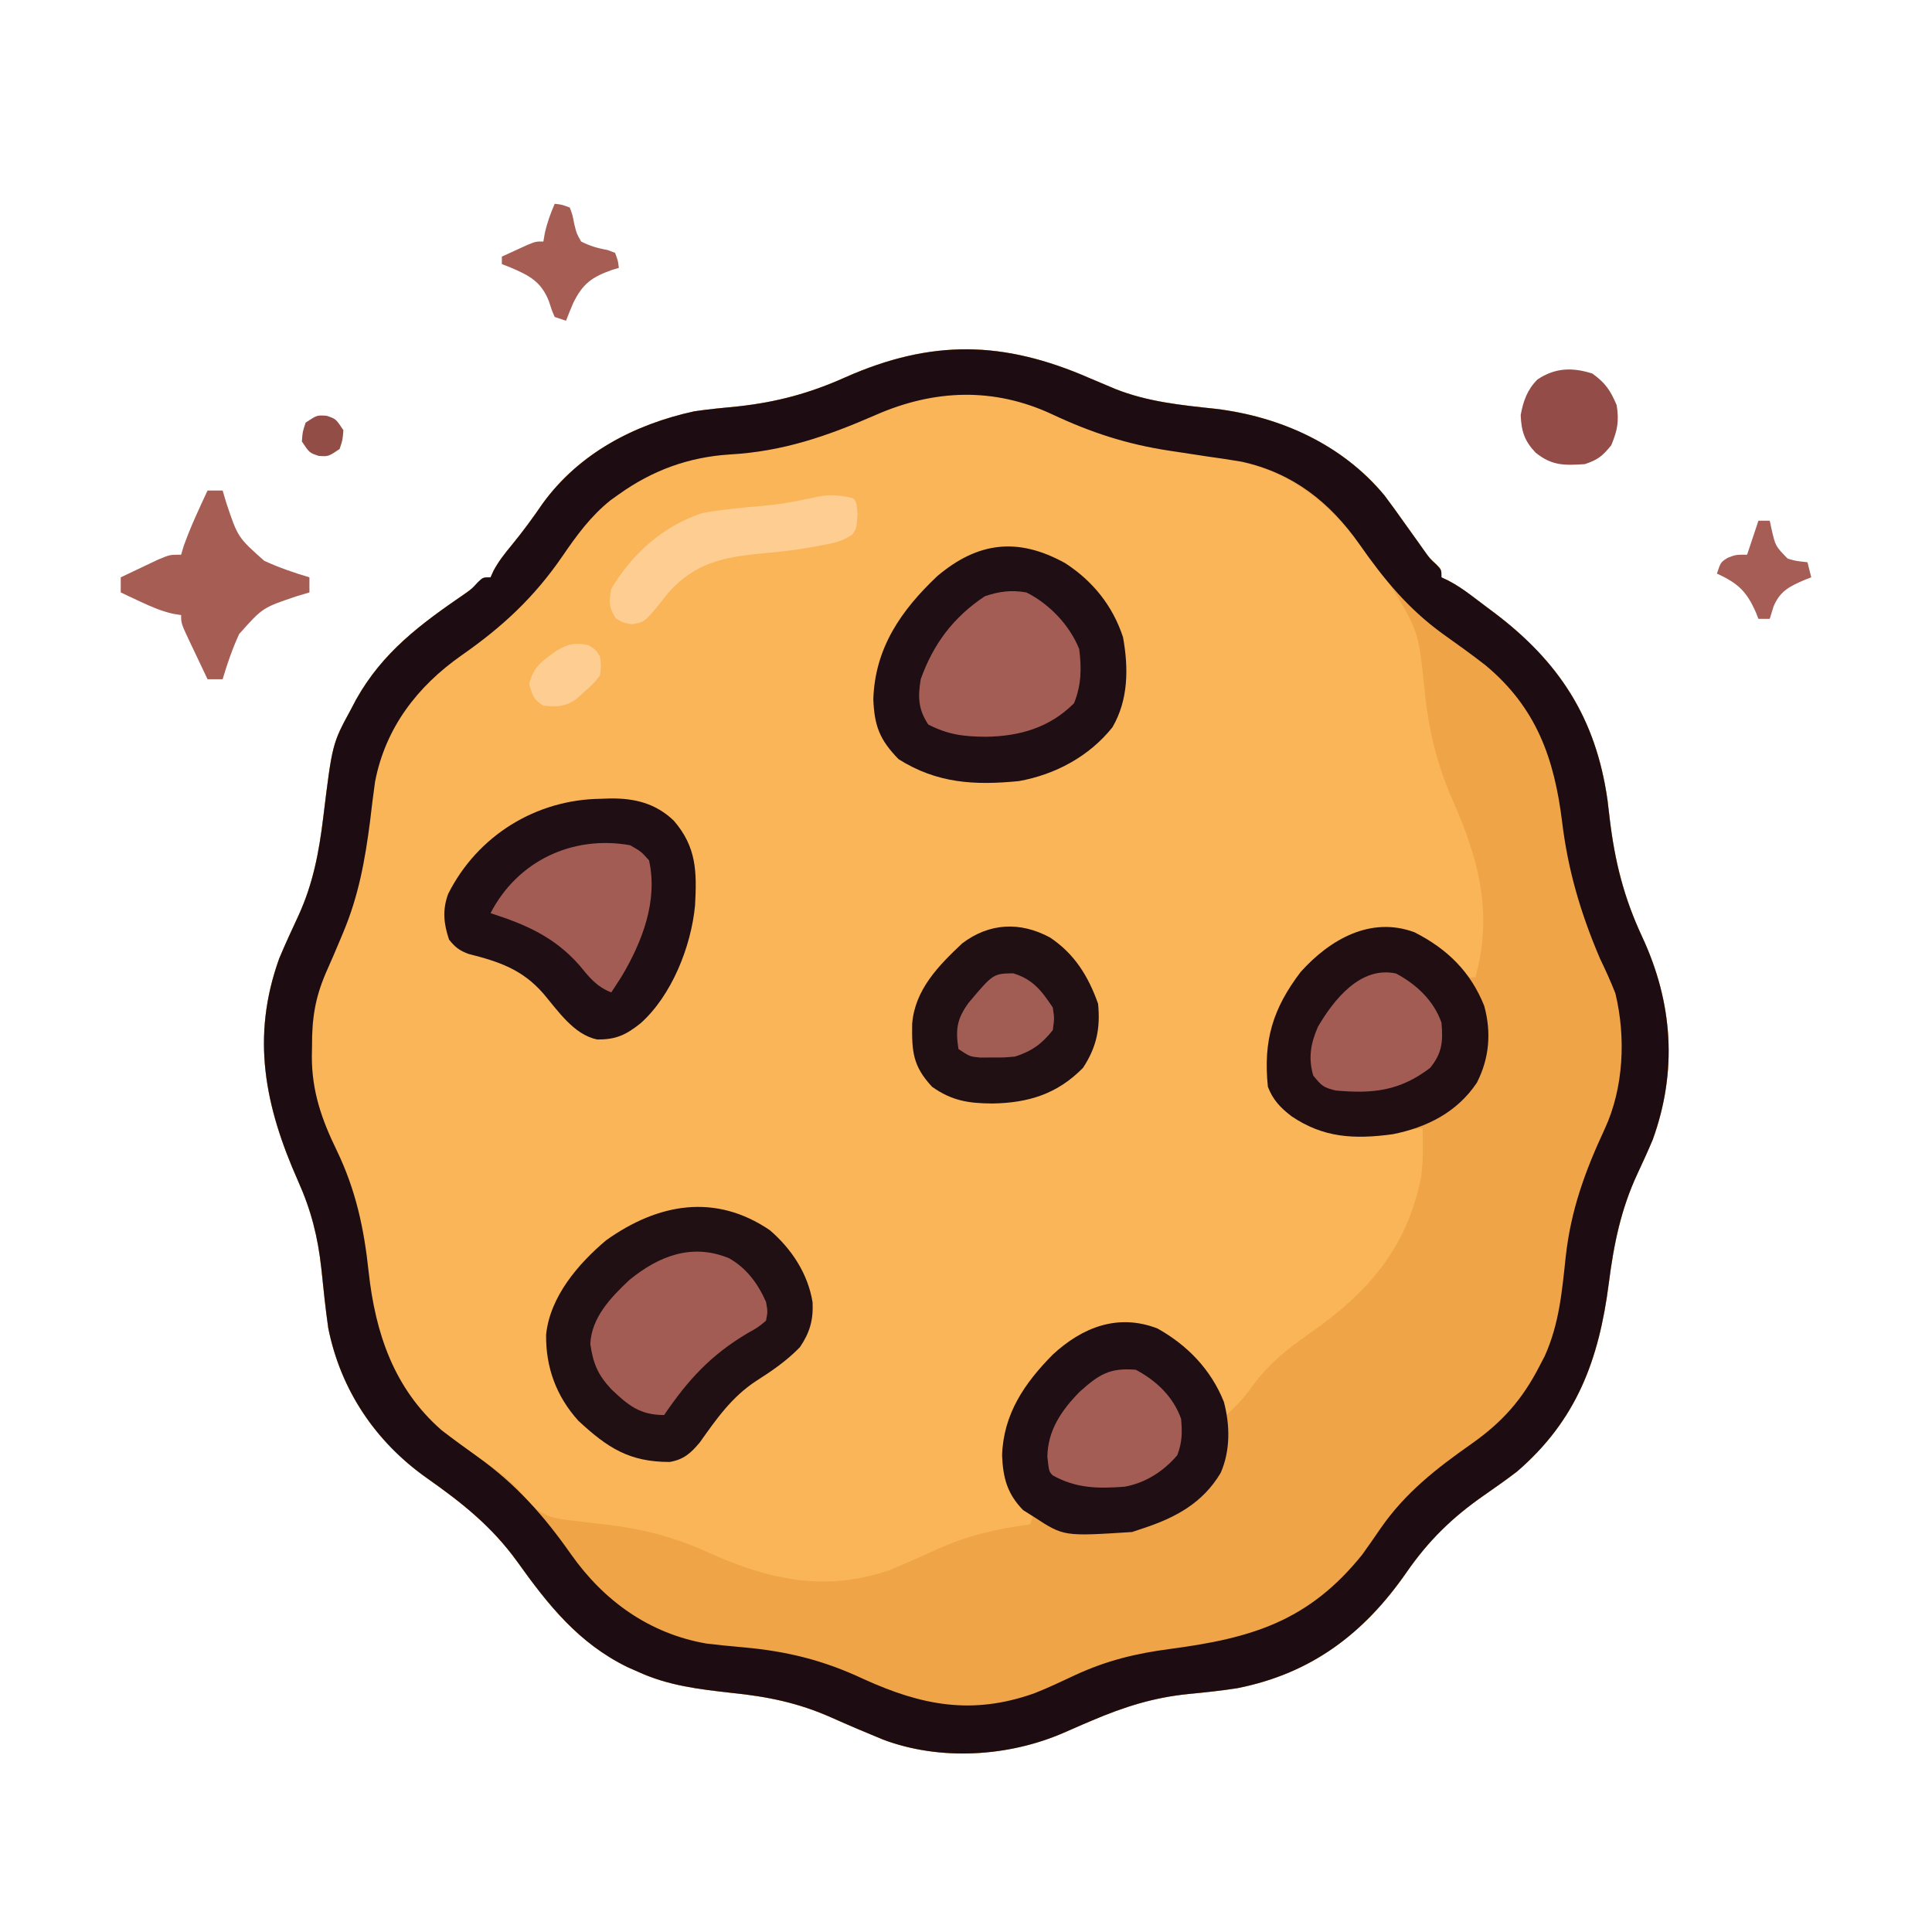 <?xml version="1.0" encoding="UTF-8"?>
<svg version="1.1" xmlns="http://www.w3.org/2000/svg" width="512" height="512">
<path d="M0 0 C1.432 0.61 2.866 1.215 4.301 1.816 C5.519 2.334 5.519 2.334 6.763 2.862 C15.439 6.307 24.161 7.165 33.387 8.15 C50.558 10.215 66.971 17.564 78.205 31.113 C80.052 33.568 81.844 36.054 83.613 38.566 C84.815 40.25 86.02 41.933 87.227 43.613 C88.006 44.717 88.006 44.717 88.802 45.843 C90.241 47.842 90.241 47.842 91.993 49.454 C93.301 50.816 93.301 50.816 93.301 52.816 C94.178 53.231 94.178 53.231 95.073 53.653 C97.207 54.767 99.023 55.983 100.945 57.426 C101.623 57.934 102.3 58.442 102.998 58.965 C103.696 59.493 104.394 60.022 105.113 60.566 C105.8 61.079 106.486 61.593 107.193 62.121 C124.434 75.105 134.222 90.078 137.301 111.816 C137.505 113.49 137.704 115.165 137.898 116.84 C139.254 128.171 141.655 137.706 146.481 148.057 C154.614 165.523 155.876 183.616 149.301 201.816 C148.021 204.873 146.638 207.876 145.238 210.879 C140.821 220.36 138.957 229.638 137.641 239.961 C135.039 260.129 129.143 276.191 113.301 289.816 C110.398 292.035 107.408 294.125 104.413 296.216 C96.03 302.071 89.836 308.144 84.028 316.529 C72.741 332.79 58.77 343.336 39.18 347.207 C34.853 347.887 30.533 348.331 26.176 348.754 C16.962 349.684 9.179 352.159 0.66 355.785 C-0.171 356.139 -1.003 356.493 -1.86 356.857 C-3.499 357.56 -5.134 358.274 -6.763 358.999 C-21.44 365.401 -39.589 366.514 -54.699 360.816 C-59.239 358.96 -63.75 357.04 -68.228 355.041 C-77.122 351.075 -85.234 349.429 -94.887 348.441 C-103.613 347.46 -111.659 346.519 -119.699 342.816 C-120.599 342.419 -121.499 342.022 -122.426 341.613 C-135.418 335.245 -143.419 325.153 -151.628 313.667 C-158.374 304.316 -166.318 298.028 -175.655 291.468 C-189.196 281.87 -198.378 268.253 -201.699 251.816 C-202.459 246.545 -202.991 241.25 -203.543 235.953 C-204.469 227.558 -206.234 220.562 -209.699 212.816 C-218.511 192.974 -222.22 174.679 -214.699 153.816 C-213.094 149.955 -211.323 146.172 -209.564 142.378 C-205.726 133.961 -204.154 125.635 -203.039 116.48 C-200.642 96.901 -200.642 96.901 -195.699 87.816 C-195.245 86.951 -194.792 86.086 -194.324 85.195 C-187.275 72.61 -177.25 65.224 -165.565 57.208 C-163.657 55.863 -163.657 55.863 -162.077 54.14 C-160.699 52.816 -160.699 52.816 -158.699 52.816 C-158.444 52.251 -158.189 51.685 -157.926 51.102 C-156.551 48.54 -154.927 46.494 -153.074 44.254 C-150.154 40.689 -147.48 37.061 -144.887 33.254 C-135.187 19.9 -120.569 12.274 -104.699 8.816 C-100.814 8.249 -96.919 7.879 -93.012 7.504 C-82.742 6.369 -74.092 4.025 -64.699 -0.184 C-41.854 -10.302 -22.748 -9.931 0 0 Z " fill="#F9B558" transform="translate(288.699,100.184)"/>
<path d="M0 0 C1.432 0.61 2.866 1.215 4.301 1.816 C5.519 2.334 5.519 2.334 6.763 2.862 C15.439 6.307 24.161 7.165 33.387 8.15 C50.558 10.215 66.971 17.564 78.205 31.113 C80.052 33.568 81.844 36.054 83.613 38.566 C84.815 40.25 86.02 41.933 87.227 43.613 C88.006 44.717 88.006 44.717 88.802 45.843 C90.241 47.842 90.241 47.842 91.993 49.454 C93.301 50.816 93.301 50.816 93.301 52.816 C94.178 53.231 94.178 53.231 95.073 53.653 C97.207 54.767 99.023 55.983 100.945 57.426 C101.623 57.934 102.3 58.442 102.998 58.965 C103.696 59.493 104.394 60.022 105.113 60.566 C105.8 61.079 106.486 61.593 107.193 62.121 C124.434 75.105 134.222 90.078 137.301 111.816 C137.505 113.49 137.704 115.165 137.898 116.84 C139.254 128.171 141.655 137.706 146.481 148.057 C154.614 165.523 155.876 183.616 149.301 201.816 C148.021 204.873 146.638 207.876 145.238 210.879 C140.821 220.36 138.957 229.638 137.641 239.961 C135.039 260.129 129.143 276.191 113.301 289.816 C110.398 292.035 107.408 294.125 104.413 296.216 C96.03 302.071 89.836 308.144 84.028 316.529 C72.741 332.79 58.77 343.336 39.18 347.207 C34.853 347.887 30.533 348.331 26.176 348.754 C16.962 349.684 9.179 352.159 0.66 355.785 C-0.171 356.139 -1.003 356.493 -1.86 356.857 C-3.499 357.56 -5.134 358.274 -6.763 358.999 C-21.44 365.401 -39.589 366.514 -54.699 360.816 C-59.239 358.96 -63.75 357.04 -68.228 355.041 C-77.122 351.075 -85.234 349.429 -94.887 348.441 C-103.613 347.46 -111.659 346.519 -119.699 342.816 C-120.599 342.419 -121.499 342.022 -122.426 341.613 C-135.418 335.245 -143.419 325.153 -151.628 313.667 C-158.374 304.316 -166.318 298.028 -175.655 291.468 C-189.196 281.87 -198.378 268.253 -201.699 251.816 C-202.459 246.545 -202.991 241.25 -203.543 235.953 C-204.469 227.558 -206.234 220.562 -209.699 212.816 C-218.511 192.974 -222.22 174.679 -214.699 153.816 C-213.094 149.955 -211.323 146.172 -209.564 142.378 C-205.726 133.961 -204.154 125.635 -203.039 116.48 C-200.642 96.901 -200.642 96.901 -195.699 87.816 C-195.245 86.951 -194.792 86.086 -194.324 85.195 C-187.275 72.61 -177.25 65.224 -165.565 57.208 C-163.657 55.863 -163.657 55.863 -162.077 54.14 C-160.699 52.816 -160.699 52.816 -158.699 52.816 C-158.444 52.251 -158.189 51.685 -157.926 51.102 C-156.551 48.54 -154.927 46.494 -153.074 44.254 C-150.154 40.689 -147.48 37.061 -144.887 33.254 C-135.187 19.9 -120.569 12.274 -104.699 8.816 C-100.814 8.249 -96.919 7.879 -93.012 7.504 C-82.742 6.369 -74.092 4.025 -64.699 -0.184 C-41.854 -10.302 -22.748 -9.931 0 0 Z M-56.699 9.816 C-69.528 15.402 -81.157 19.455 -95.324 20.254 C-106.22 20.949 -115.839 24.477 -124.699 30.816 C-125.424 31.333 -126.148 31.85 -126.895 32.383 C-132.191 36.626 -135.835 41.645 -139.637 47.191 C-147.154 58.153 -155.591 65.969 -166.43 73.52 C-178.11 81.725 -186.563 92.69 -189.311 107.003 C-189.804 110.499 -190.231 113.997 -190.637 117.504 C-191.981 127.85 -193.659 137.149 -197.699 146.816 C-197.955 147.432 -198.211 148.047 -198.475 148.681 C-199.738 151.703 -201.032 154.705 -202.367 157.695 C-205.242 164.432 -206.038 169.799 -206.012 177.066 C-206.028 177.957 -206.044 178.848 -206.061 179.766 C-206.067 189.029 -203.458 196.495 -199.438 204.74 C-194.404 215.229 -192.251 225.239 -191.016 236.783 C-189.243 253.082 -184.314 267.767 -171.699 278.816 C-167.761 281.883 -163.719 284.803 -159.615 287.643 C-155.535 290.51 -152.261 293.184 -149.176 297.121 C-145.512 301.513 -142.251 302.265 -136.699 302.816 C-135.862 302.921 -135.025 303.027 -134.163 303.135 C-132.392 303.352 -130.62 303.558 -128.847 303.753 C-118.159 304.96 -109.434 307.264 -99.699 311.816 C-84.154 318.696 -69.25 321.651 -52.699 315.816 C-48.316 314.007 -44.001 312.043 -39.677 310.096 C-31.791 306.639 -24.237 304.867 -15.699 303.816 C-15.369 302.826 -15.039 301.836 -14.699 300.816 C-15.875 299.734 -15.875 299.734 -17.074 298.629 C-21.654 293.722 -22.156 289.227 -22.008 282.719 C-20.916 272.449 -14.642 264.232 -7.199 257.441 C-1.143 252.629 4.564 251.129 12.234 251.34 C19.548 252.476 25.472 257.084 29.984 262.805 C32.476 266.612 34.42 270.681 36.301 274.816 C38.705 272.563 40.878 270.416 42.781 267.715 C47.134 261.6 52.083 257.561 58.176 253.316 C73.637 242.526 84.114 230.834 87.902 211.793 C88.281 208.962 88.402 206.294 88.363 203.441 C88.35 202.13 88.35 202.13 88.336 200.793 C88.319 199.815 88.319 199.815 88.301 198.816 C87.658 198.889 87.014 198.961 86.352 199.035 C73.556 200.349 63.314 201.272 52.363 193.816 C49.452 190.993 48.419 188.962 48 184.898 C47.955 172.481 50.73 164.1 59.301 154.816 C65.982 149.639 71.933 146.319 80.469 146.406 C88.627 147.588 94.477 152.485 99.301 158.816 C100.291 158.816 101.281 158.816 102.301 158.816 C106.983 141.844 103.184 127.45 96.258 111.841 C92.049 102.29 89.915 93.316 88.863 82.941 C87.238 66.993 87.238 66.993 79.004 53.656 C76.873 51.355 75.118 48.872 73.301 46.316 C63.905 33.34 53.653 24.435 37.348 21.656 C35.25 21.345 33.151 21.045 31.051 20.754 C28.825 20.416 26.6 20.076 24.375 19.734 C22.792 19.495 22.792 19.495 21.177 19.251 C10 17.561 0.452 14.451 -9.766 9.656 C-25.255 2.389 -41.146 2.963 -56.699 9.816 Z " fill="#F0A448" transform="translate(288.699,100.184)"/>
<path d="M0 0 C1.432 0.61 2.866 1.215 4.301 1.816 C5.519 2.334 5.519 2.334 6.763 2.862 C15.439 6.307 24.161 7.165 33.387 8.15 C50.558 10.215 66.971 17.564 78.205 31.113 C80.052 33.568 81.844 36.054 83.613 38.566 C84.815 40.25 86.02 41.933 87.227 43.613 C88.006 44.717 88.006 44.717 88.802 45.843 C90.241 47.842 90.241 47.842 91.993 49.454 C93.301 50.816 93.301 50.816 93.301 52.816 C94.178 53.231 94.178 53.231 95.073 53.653 C97.207 54.767 99.023 55.983 100.945 57.426 C101.623 57.934 102.3 58.442 102.998 58.965 C103.696 59.493 104.394 60.022 105.113 60.566 C105.8 61.079 106.486 61.593 107.193 62.121 C124.434 75.105 134.222 90.078 137.301 111.816 C137.505 113.49 137.704 115.165 137.898 116.84 C139.254 128.171 141.655 137.706 146.481 148.057 C154.614 165.523 155.876 183.616 149.301 201.816 C148.021 204.873 146.638 207.876 145.238 210.879 C140.821 220.36 138.957 229.638 137.641 239.961 C135.039 260.129 129.143 276.191 113.301 289.816 C110.398 292.035 107.408 294.125 104.413 296.216 C96.03 302.071 89.836 308.144 84.028 316.529 C72.741 332.79 58.77 343.336 39.18 347.207 C34.853 347.887 30.533 348.331 26.176 348.754 C16.962 349.684 9.179 352.159 0.66 355.785 C-0.171 356.139 -1.003 356.493 -1.86 356.857 C-3.499 357.56 -5.134 358.274 -6.763 358.999 C-21.44 365.401 -39.589 366.514 -54.699 360.816 C-59.239 358.96 -63.75 357.04 -68.228 355.041 C-77.122 351.075 -85.234 349.429 -94.887 348.441 C-103.613 347.46 -111.659 346.519 -119.699 342.816 C-120.599 342.419 -121.499 342.022 -122.426 341.613 C-135.418 335.245 -143.419 325.153 -151.628 313.667 C-158.374 304.316 -166.318 298.028 -175.655 291.468 C-189.196 281.87 -198.378 268.253 -201.699 251.816 C-202.459 246.545 -202.991 241.25 -203.543 235.953 C-204.469 227.558 -206.234 220.562 -209.699 212.816 C-218.511 192.974 -222.22 174.679 -214.699 153.816 C-213.094 149.955 -211.323 146.172 -209.564 142.378 C-205.726 133.961 -204.154 125.635 -203.039 116.48 C-200.642 96.901 -200.642 96.901 -195.699 87.816 C-195.245 86.951 -194.792 86.086 -194.324 85.195 C-187.275 72.61 -177.25 65.224 -165.565 57.208 C-163.657 55.863 -163.657 55.863 -162.077 54.14 C-160.699 52.816 -160.699 52.816 -158.699 52.816 C-158.444 52.251 -158.189 51.685 -157.926 51.102 C-156.551 48.54 -154.927 46.494 -153.074 44.254 C-150.154 40.689 -147.48 37.061 -144.887 33.254 C-135.187 19.9 -120.569 12.274 -104.699 8.816 C-100.814 8.249 -96.919 7.879 -93.012 7.504 C-82.742 6.369 -74.092 4.025 -64.699 -0.184 C-41.854 -10.302 -22.748 -9.931 0 0 Z M-56.699 9.816 C-69.528 15.402 -81.157 19.455 -95.324 20.254 C-106.22 20.949 -115.839 24.477 -124.699 30.816 C-125.424 31.333 -126.148 31.85 -126.895 32.383 C-132.191 36.626 -135.835 41.645 -139.637 47.191 C-147.154 58.153 -155.591 65.969 -166.43 73.52 C-178.11 81.725 -186.563 92.69 -189.311 107.003 C-189.804 110.499 -190.231 113.997 -190.637 117.504 C-191.981 127.85 -193.659 137.149 -197.699 146.816 C-197.955 147.432 -198.211 148.047 -198.475 148.681 C-199.738 151.703 -201.032 154.705 -202.367 157.695 C-205.242 164.432 -206.038 169.799 -206.012 177.066 C-206.028 177.957 -206.044 178.848 -206.061 179.766 C-206.067 189.029 -203.458 196.495 -199.438 204.74 C-194.404 215.229 -192.251 225.239 -191.016 236.783 C-189.243 253.077 -184.316 267.774 -171.699 278.816 C-168.589 281.228 -165.399 283.525 -162.199 285.816 C-151.801 293.275 -144.59 301.438 -137.285 311.84 C-128.619 324.099 -116.569 332.751 -101.538 335.366 C-98.24 335.764 -94.946 336.091 -91.637 336.379 C-79.976 337.432 -70.338 339.842 -59.762 344.816 C-44.363 351.802 -31.096 354.383 -14.646 348.575 C-10.962 347.14 -7.405 345.426 -3.824 343.754 C4.468 339.912 12.213 338.012 21.301 336.816 C43.001 333.954 58.098 329.474 72.301 311.816 C73.983 309.487 75.608 307.12 77.238 304.754 C83.798 295.328 92.006 288.941 101.321 282.405 C109.476 276.641 114.732 270.713 119.301 261.816 C119.756 260.941 120.211 260.066 120.68 259.164 C124.501 250.666 125.241 242.162 126.219 232.976 C127.572 220.574 131.334 210.232 136.571 198.992 C141.595 188.15 142.211 174.706 139.395 163.074 C138.162 159.907 136.78 156.875 135.301 153.816 C130.223 141.909 126.852 130.571 125.285 117.673 C123.209 100.808 118.469 87.36 104.988 76.129 C101.291 73.25 97.498 70.527 93.676 67.816 C84.457 61.148 78.015 53.287 71.57 44.055 C63.758 32.907 53.931 25.158 40.378 22.173 C37.275 21.644 34.169 21.186 31.051 20.754 C28.825 20.416 26.6 20.076 24.375 19.734 C22.792 19.495 22.792 19.495 21.177 19.251 C10 17.561 0.452 14.451 -9.766 9.656 C-25.255 2.389 -41.146 2.963 -56.699 9.816 Z " fill="#1D0D12" transform="translate(288.699,100.184)"/>
<path d="M0 0 C5.772 4.96 10.12 11.533 11.344 19.137 C11.559 23.838 10.605 27.134 8 31 C4.546 34.576 0.618 37.28 -3.562 39.938 C-10.033 44.16 -14.092 49.966 -18.508 56.203 C-20.89 59.072 -22.777 60.789 -26.516 61.434 C-37.198 61.449 -42.979 57.715 -50.727 50.516 C-56.584 44.034 -59.39 36.337 -59.277 27.688 C-58.241 17.648 -50.812 8.942 -43.348 2.672 C-29.591 -7.125 -14.463 -9.817 0 0 Z " fill="#200F13" transform="translate(204,326)"/>
<path d="M0 0 C7.311 4.728 12.598 11.273 15.34 19.621 C16.827 27.785 16.787 36.241 12.527 43.516 C6.369 51.227 -2.642 56.05 -12.27 57.766 C-24.053 58.925 -33.964 58.371 -44.145 51.953 C-49.132 46.819 -50.55 43.195 -50.832 36.078 C-50.399 22.491 -43.489 12.53 -33.895 3.453 C-23.11 -5.674 -12.469 -6.904 0 0 Z " fill="#1F0E13" transform="translate(282.27,149.234)"/>
<path d="M0 0 C1.238 -0.044 1.238 -0.044 2.502 -0.088 C9.021 -0.155 14.496 1.169 19.34 5.76 C25.44 12.787 25.488 19.36 25.008 28.244 C23.978 39.15 18.814 52.16 10.562 59.5 C6.757 62.531 4.057 63.859 -0.977 63.777 C-7.139 62.482 -11.321 56.186 -15.188 51.625 C-20.778 45.219 -26.895 43.167 -34.988 41.121 C-37.441 40.219 -38.571 39.347 -40.188 37.312 C-41.603 33.066 -41.985 29.505 -40.422 25.207 C-32.631 9.707 -17.091 0.196 0 0 Z " fill="#1F0E13" transform="translate(159.188,211.688)"/>
<path d="M0 0 C7.964 4.455 14.186 10.914 17.59 19.445 C19.238 25.656 19.336 32.29 16.75 38.246 C11.996 46.241 4.841 50.095 -3.75 52.934 C-4.74 53.264 -5.73 53.594 -6.75 53.934 C-24.848 55.101 -24.848 55.101 -32.75 49.934 C-33.699 49.335 -34.648 48.737 -35.625 48.121 C-39.868 43.753 -40.937 39.543 -41.188 33.621 C-40.827 22.651 -35.278 14.538 -27.766 6.922 C-19.927 -0.324 -10.478 -4.063 0 0 Z " fill="#1F0E13" transform="translate(306.75,352.066)"/>
<path d="M0 0 C8.637 4.372 14.885 10.448 18.492 19.52 C20.41 26.543 19.853 33.386 16.535 39.871 C11.294 47.703 3.31 51.706 -5.758 53.52 C-15.862 54.886 -24.123 54.532 -32.66 48.699 C-35.598 46.418 -37.517 44.391 -38.848 40.938 C-40.109 28.699 -37.541 20.226 -30.168 10.527 C-22.428 1.888 -11.575 -4.319 0 0 Z " fill="#200E13" transform="translate(374.848,247.062)"/>
<path d="M0 0 C6.487 4.304 10.188 10.305 12.75 17.562 C13.397 24.035 12.366 29.077 8.75 34.562 C1.932 41.501 -5.736 43.842 -15.25 44 C-21.587 43.96 -26.033 43.275 -31.25 39.562 C-36.364 34.055 -36.613 30.242 -36.516 22.879 C-35.795 13.886 -29.617 7.538 -23.25 1.562 C-16.057 -3.885 -7.888 -4.252 0 0 Z " fill="#200F13" transform="translate(278.25,248.438)"/>
<path d="M0 0 C4.649 2.609 7.664 6.737 9.812 11.562 C10.281 14.137 10.281 14.137 9.812 16.562 C7.688 18.336 7.688 18.336 4.812 19.938 C-4.863 25.711 -10.852 32.245 -17.188 41.562 C-23.577 41.562 -26.685 39.035 -31.23 34.676 C-34.791 30.831 -35.99 27.903 -36.75 22.75 C-36.441 15.703 -31.284 10.354 -26.375 5.75 C-18.558 -0.64 -9.758 -4.025 0 0 Z " fill="#A25C53" transform="translate(193.188,333.438)"/>
<path d="M0 0 C6.071 3.036 11.44 8.636 14 15 C14.661 20.09 14.569 24.604 12.625 29.375 C6.147 35.853 -1.821 38.133 -10.75 38.25 C-16.604 38.207 -20.805 37.697 -26 35 C-28.694 30.96 -28.765 27.66 -28 23 C-24.64 13.587 -19.294 6.529 -11 1 C-7.176 -0.275 -3.985 -0.704 0 0 Z " fill="#A35D54" transform="translate(272,157)"/>
<path d="M0 0 C1.32 0 2.64 0 4 0 C4.32 1.074 4.639 2.148 4.969 3.254 C8.028 12.403 8.028 12.403 15.027 18.621 C18.917 20.413 22.899 21.779 27 23 C27 24.32 27 25.64 27 27 C25.926 27.32 24.852 27.639 23.746 27.969 C14.597 31.028 14.597 31.028 8.379 38.027 C6.587 41.917 5.221 45.899 4 50 C2.68 50 1.36 50 0 50 C-1.171 47.544 -2.337 45.085 -3.5 42.625 C-3.834 41.926 -4.168 41.228 -4.512 40.508 C-7 35.227 -7 35.227 -7 33 C-7.705 32.888 -8.41 32.776 -9.137 32.66 C-12.274 31.937 -14.901 30.805 -17.812 29.438 C-18.788 28.982 -19.764 28.527 -20.77 28.059 C-21.506 27.709 -22.242 27.36 -23 27 C-23 25.68 -23 24.36 -23 23 C-20.899 21.993 -18.794 20.995 -16.688 20 C-15.516 19.443 -14.344 18.886 -13.137 18.312 C-10 17 -10 17 -7 17 C-6.66 15.855 -6.66 15.855 -6.312 14.688 C-4.518 9.647 -2.259 4.847 0 0 Z " fill="#A55D54" transform="translate(55,130)"/>
<path d="M0 0 C2.906 1.664 2.906 1.664 5 4 C7.409 14.771 3.174 25.611 -2.25 34.75 C-3.155 36.174 -4.067 37.594 -5 39 C-8.941 37.46 -10.852 34.981 -13.5 31.75 C-20.107 24.292 -27.663 20.997 -37 18 C-29.86 4.139 -15.232 -2.737 0 0 Z " fill="#A35C54" transform="translate(167,224)"/>
<path d="M0 0 C1 1 1 1 1.25 4.375 C1 8 1 8 -0.105 9.629 C-2.804 11.582 -5.295 11.946 -8.562 12.562 C-9.54 12.751 -9.54 12.751 -10.538 12.944 C-15.006 13.764 -19.458 14.264 -23.981 14.664 C-34.101 15.579 -41.843 17.146 -48.875 25.062 C-49.929 26.365 -50.972 27.677 -52 29 C-55.298 32.88 -55.298 32.88 -58.562 33.438 C-61 33 -61 33 -62.812 31.875 C-64.697 28.9 -64.648 27.497 -64 24 C-58.409 14.699 -50.313 7.436 -40 4 C-35.833 3.197 -31.66 2.768 -27.438 2.375 C-18.877 1.593 -18.877 1.593 -10.469 -0.105 C-6.578 -1.109 -3.895 -0.874 0 0 Z " fill="#FECD92" transform="translate(226,132)"/>
<path d="M0 0 C5.405 2.862 9.927 7.128 12 13 C12.328 16.612 12.295 19.224 11 22.625 C7.407 26.892 2.537 30.016 -3 31 C-10.031 31.516 -15.774 31.459 -22 28 C-23 27 -23 27 -23.438 23.062 C-23.337 16.044 -19.693 10.748 -14.891 5.848 C-9.815 1.319 -7.046 -0.587 0 0 Z " fill="#A35D54" transform="translate(301,363)"/>
<path d="M0 0 C5.394 2.913 9.921 7.109 12 13 C12.454 17.994 12.192 21.063 9 25 C0.963 31.115 -6.077 31.882 -16 31 C-19.301 30.196 -19.755 29.773 -22 27 C-23.311 22.32 -22.668 18.524 -20.734 14.113 C-16.513 6.884 -9.405 -2.09 0 0 Z " fill="#A25C53" transform="translate(370,258)"/>
<path d="M0 0 C3.479 2.517 4.76 4.436 6.438 8.375 C7.099 12.636 6.648 15.031 5 19 C2.689 21.833 1.485 22.838 -2 24 C-7.352 24.345 -10.655 24.476 -15 21 C-17.98 17.914 -18.836 15.277 -19 11 C-18.33 7.306 -17.256 4.245 -14.555 1.566 C-9.897 -1.564 -5.279 -1.694 0 0 Z " fill="#934C47" transform="translate(422,99)"/>
<path d="M0 0 C5.243 1.592 7.531 4.61 10.5 9.062 C10.938 11.938 10.938 11.938 10.5 15.062 C7.56 18.758 4.949 20.624 0.5 22.062 C-2.508 22.328 -2.508 22.328 -5.625 22.312 C-7.176 22.32 -7.176 22.32 -8.758 22.328 C-11.5 22.062 -11.5 22.062 -14.5 20.062 C-15.307 14.865 -14.919 12.088 -11.812 7.812 C-5.297 0.095 -5.297 0.095 0 0 Z " fill="#A15C53" transform="translate(268.5,257.938)"/>
<path d="M0 0 C1.926 0.227 1.926 0.227 4 1 C4.73 2.961 4.73 2.961 5.188 5.375 C5.79 7.858 5.79 7.858 7 10 C9.352 11.225 11.439 11.777 14.039 12.27 C15.01 12.631 15.01 12.631 16 13 C16.773 15.074 16.773 15.074 17 17 C16.408 17.173 15.817 17.345 15.207 17.523 C9.919 19.404 7.447 21.13 4.938 26.25 C4.263 27.821 3.607 29.401 3 31 C2.01 30.67 1.02 30.34 0 30 C-0.816 28.109 -0.816 28.109 -1.562 25.75 C-3.698 20.457 -6.86 18.963 -11.953 16.777 C-12.966 16.393 -12.966 16.393 -14 16 C-14 15.34 -14 14.68 -14 14 C-12.544 13.329 -11.085 12.663 -9.625 12 C-8.813 11.629 -8.001 11.258 -7.164 10.875 C-5 10 -5 10 -3 10 C-2.876 9.278 -2.752 8.556 -2.625 7.812 C-2.01 5.043 -1.116 2.603 0 0 Z " fill="#A55D54" transform="translate(147,54)"/>
<path d="M0 0 C0.99 0 1.98 0 3 0 C3.135 0.626 3.271 1.253 3.41 1.898 C4.482 6.709 4.482 6.709 7.758 10.043 C9.895 10.664 9.895 10.664 13 11 C13.33 12.32 13.66 13.64 14 15 C13.186 15.311 13.186 15.311 12.355 15.629 C8.326 17.364 5.737 18.573 4 22.75 C3.67 23.823 3.34 24.895 3 26 C2.01 26 1.02 26 0 26 C-0.208 25.469 -0.415 24.938 -0.629 24.391 C-3.104 18.717 -5.389 16.59 -11 14 C-10 11 -10 11 -8.125 9.812 C-6 9 -6 9 -3 9 C-2.01 6.03 -1.02 3.06 0 0 Z " fill="#A55D55" transform="translate(466,138)"/>
<path d="M0 0 C1.875 1.188 1.875 1.188 3 3 C3.328 5.344 3.328 5.344 3 8 C1.242 10.238 1.242 10.238 -1.125 12.312 C-1.891 13.01 -2.656 13.707 -3.445 14.426 C-6.555 16.342 -8.407 16.384 -12 16 C-14.648 14.411 -14.937 13.231 -15.75 10.25 C-14.687 5.644 -12.155 4.035 -8.391 1.359 C-5.345 -0.373 -3.426 -0.816 0 0 Z " fill="#FECD92" transform="translate(156,171)"/>
<path d="M0 0 C2.438 0.812 2.438 0.812 4.438 3.812 C4.25 6.375 4.25 6.375 3.438 8.812 C0.438 10.812 0.438 10.812 -2.125 10.625 C-4.562 9.812 -4.562 9.812 -6.562 6.812 C-6.375 4.25 -6.375 4.25 -5.562 1.812 C-2.562 -0.188 -2.562 -0.188 0 0 Z " fill="#924D47" transform="translate(86.562,110.188)"/>
</svg>
